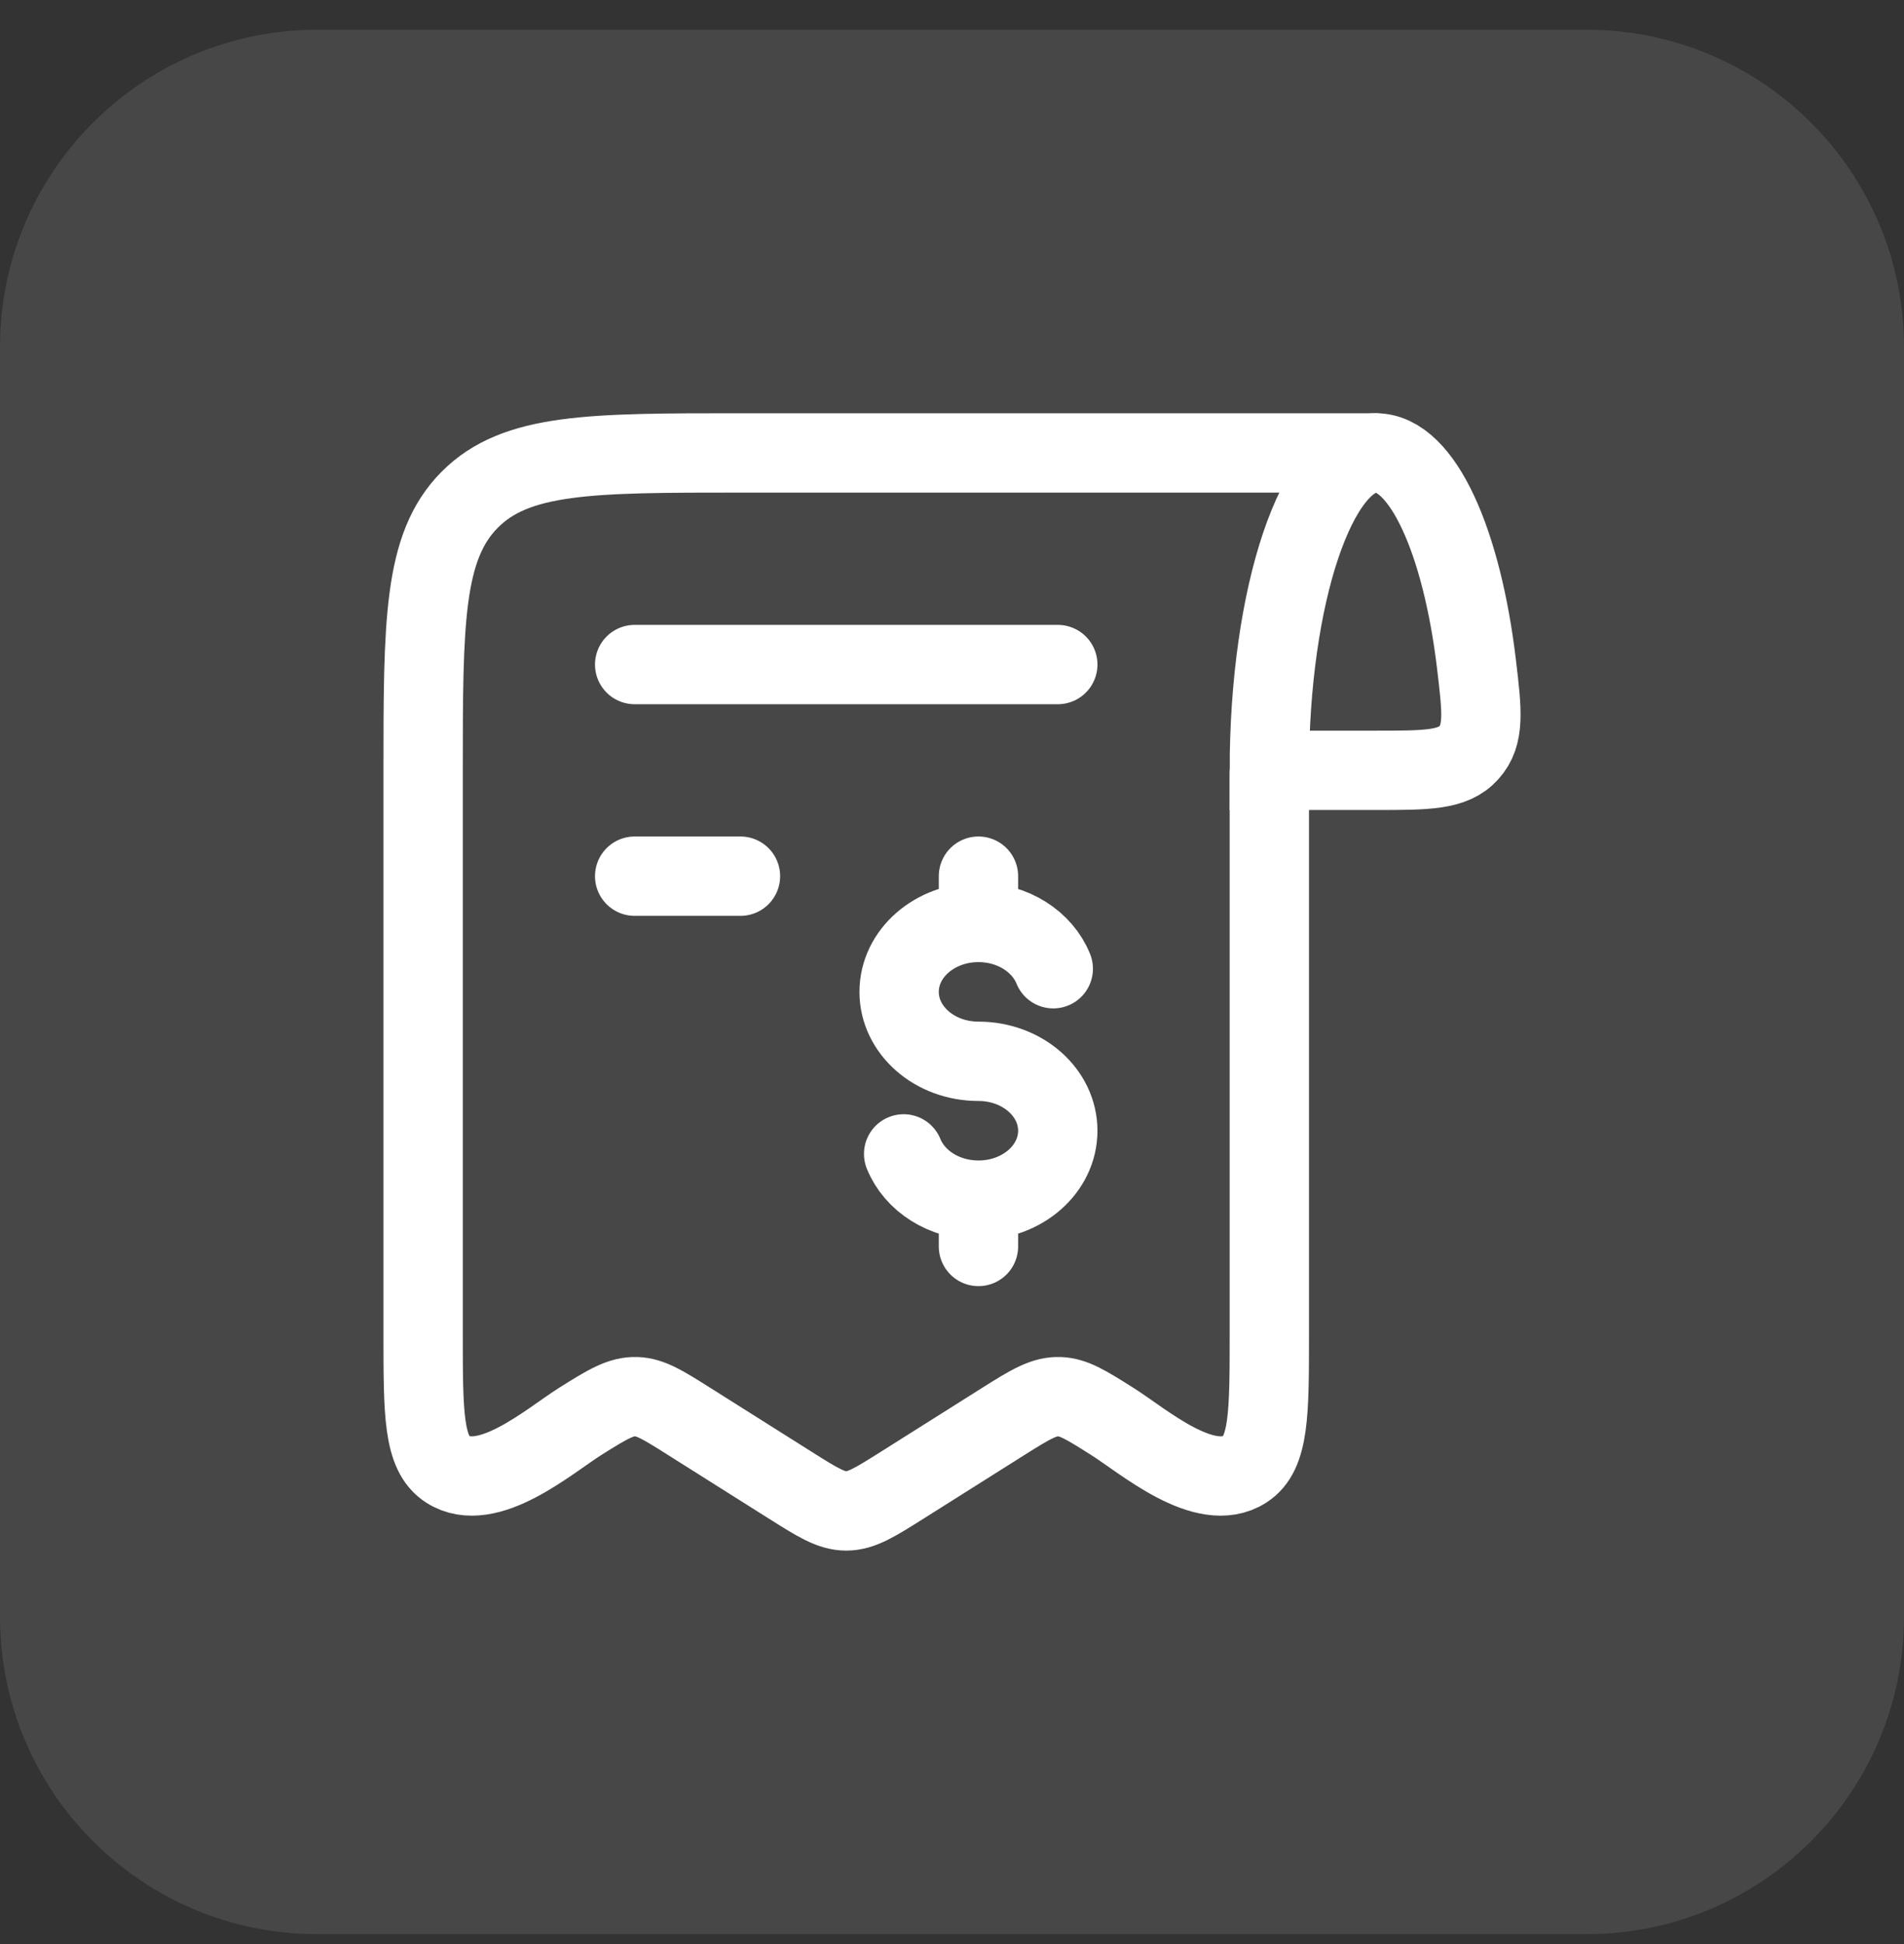 <svg xmlns="http://www.w3.org/2000/svg" width="48" height="49" viewBox="0 0 48 49" fill="none"><rect x="0" y="0" width="48" height="49" fill="#333333" stroke="none"/><path d="M0 8.75C0 4.332 3.582 0.75 8 0.75H40C44.418 0.75 48 4.332 48 8.75V40.75C48 45.168 44.418 48.75 40 48.75H8C3.582 48.75 0 45.168 0 40.75V8.75Z" fill="white" fill-opacity="0.1"></path><path d="M34.688 11.416C33.204 11.416 32 14.998 32 19.416H34.688C35.984 19.416 36.632 19.416 37.032 18.969C37.433 18.522 37.364 17.933 37.224 16.755C36.855 13.645 35.859 11.416 34.688 11.416Z" stroke="white" stroke-width="2"></path><path d="M32 19.489V33.611C32 35.627 32 36.634 31.384 37.031C30.378 37.679 28.822 36.32 28.039 35.826C27.392 35.418 27.069 35.215 26.71 35.203C26.322 35.19 25.993 35.386 25.295 35.826L22.747 37.433C22.059 37.866 21.716 38.083 21.333 38.083C20.951 38.083 20.607 37.866 19.92 37.433L17.372 35.826C16.726 35.418 16.402 35.215 16.044 35.203C15.656 35.19 15.327 35.386 14.628 35.826C13.845 36.32 12.289 37.679 11.283 37.031C10.667 36.634 10.667 35.627 10.667 33.611V19.489C10.667 15.684 10.667 13.781 11.838 12.599C13.01 11.416 14.896 11.416 18.667 11.416H34.667" stroke="white" stroke-width="2" stroke-linecap="round" stroke-linejoin="round"></path><path d="M16 16.75H26.667" stroke="white" stroke-width="2" stroke-linecap="round" stroke-linejoin="round"></path><path d="M18.667 22.084H16" stroke="white" stroke-width="2" stroke-linecap="round" stroke-linejoin="round"></path><path d="M24.667 23.25C23.562 23.25 22.667 24.034 22.667 25C22.667 25.967 23.562 26.75 24.667 26.75C25.772 26.75 26.667 27.534 26.667 28.5C26.667 29.467 25.772 30.25 24.667 30.25M24.667 23.25C25.538 23.25 26.279 23.737 26.553 24.417M24.667 23.25V22.084M24.667 30.25C23.796 30.25 23.055 29.763 22.781 29.084M24.667 30.25V31.417" stroke="white" stroke-width="2" stroke-linecap="round"></path></svg>